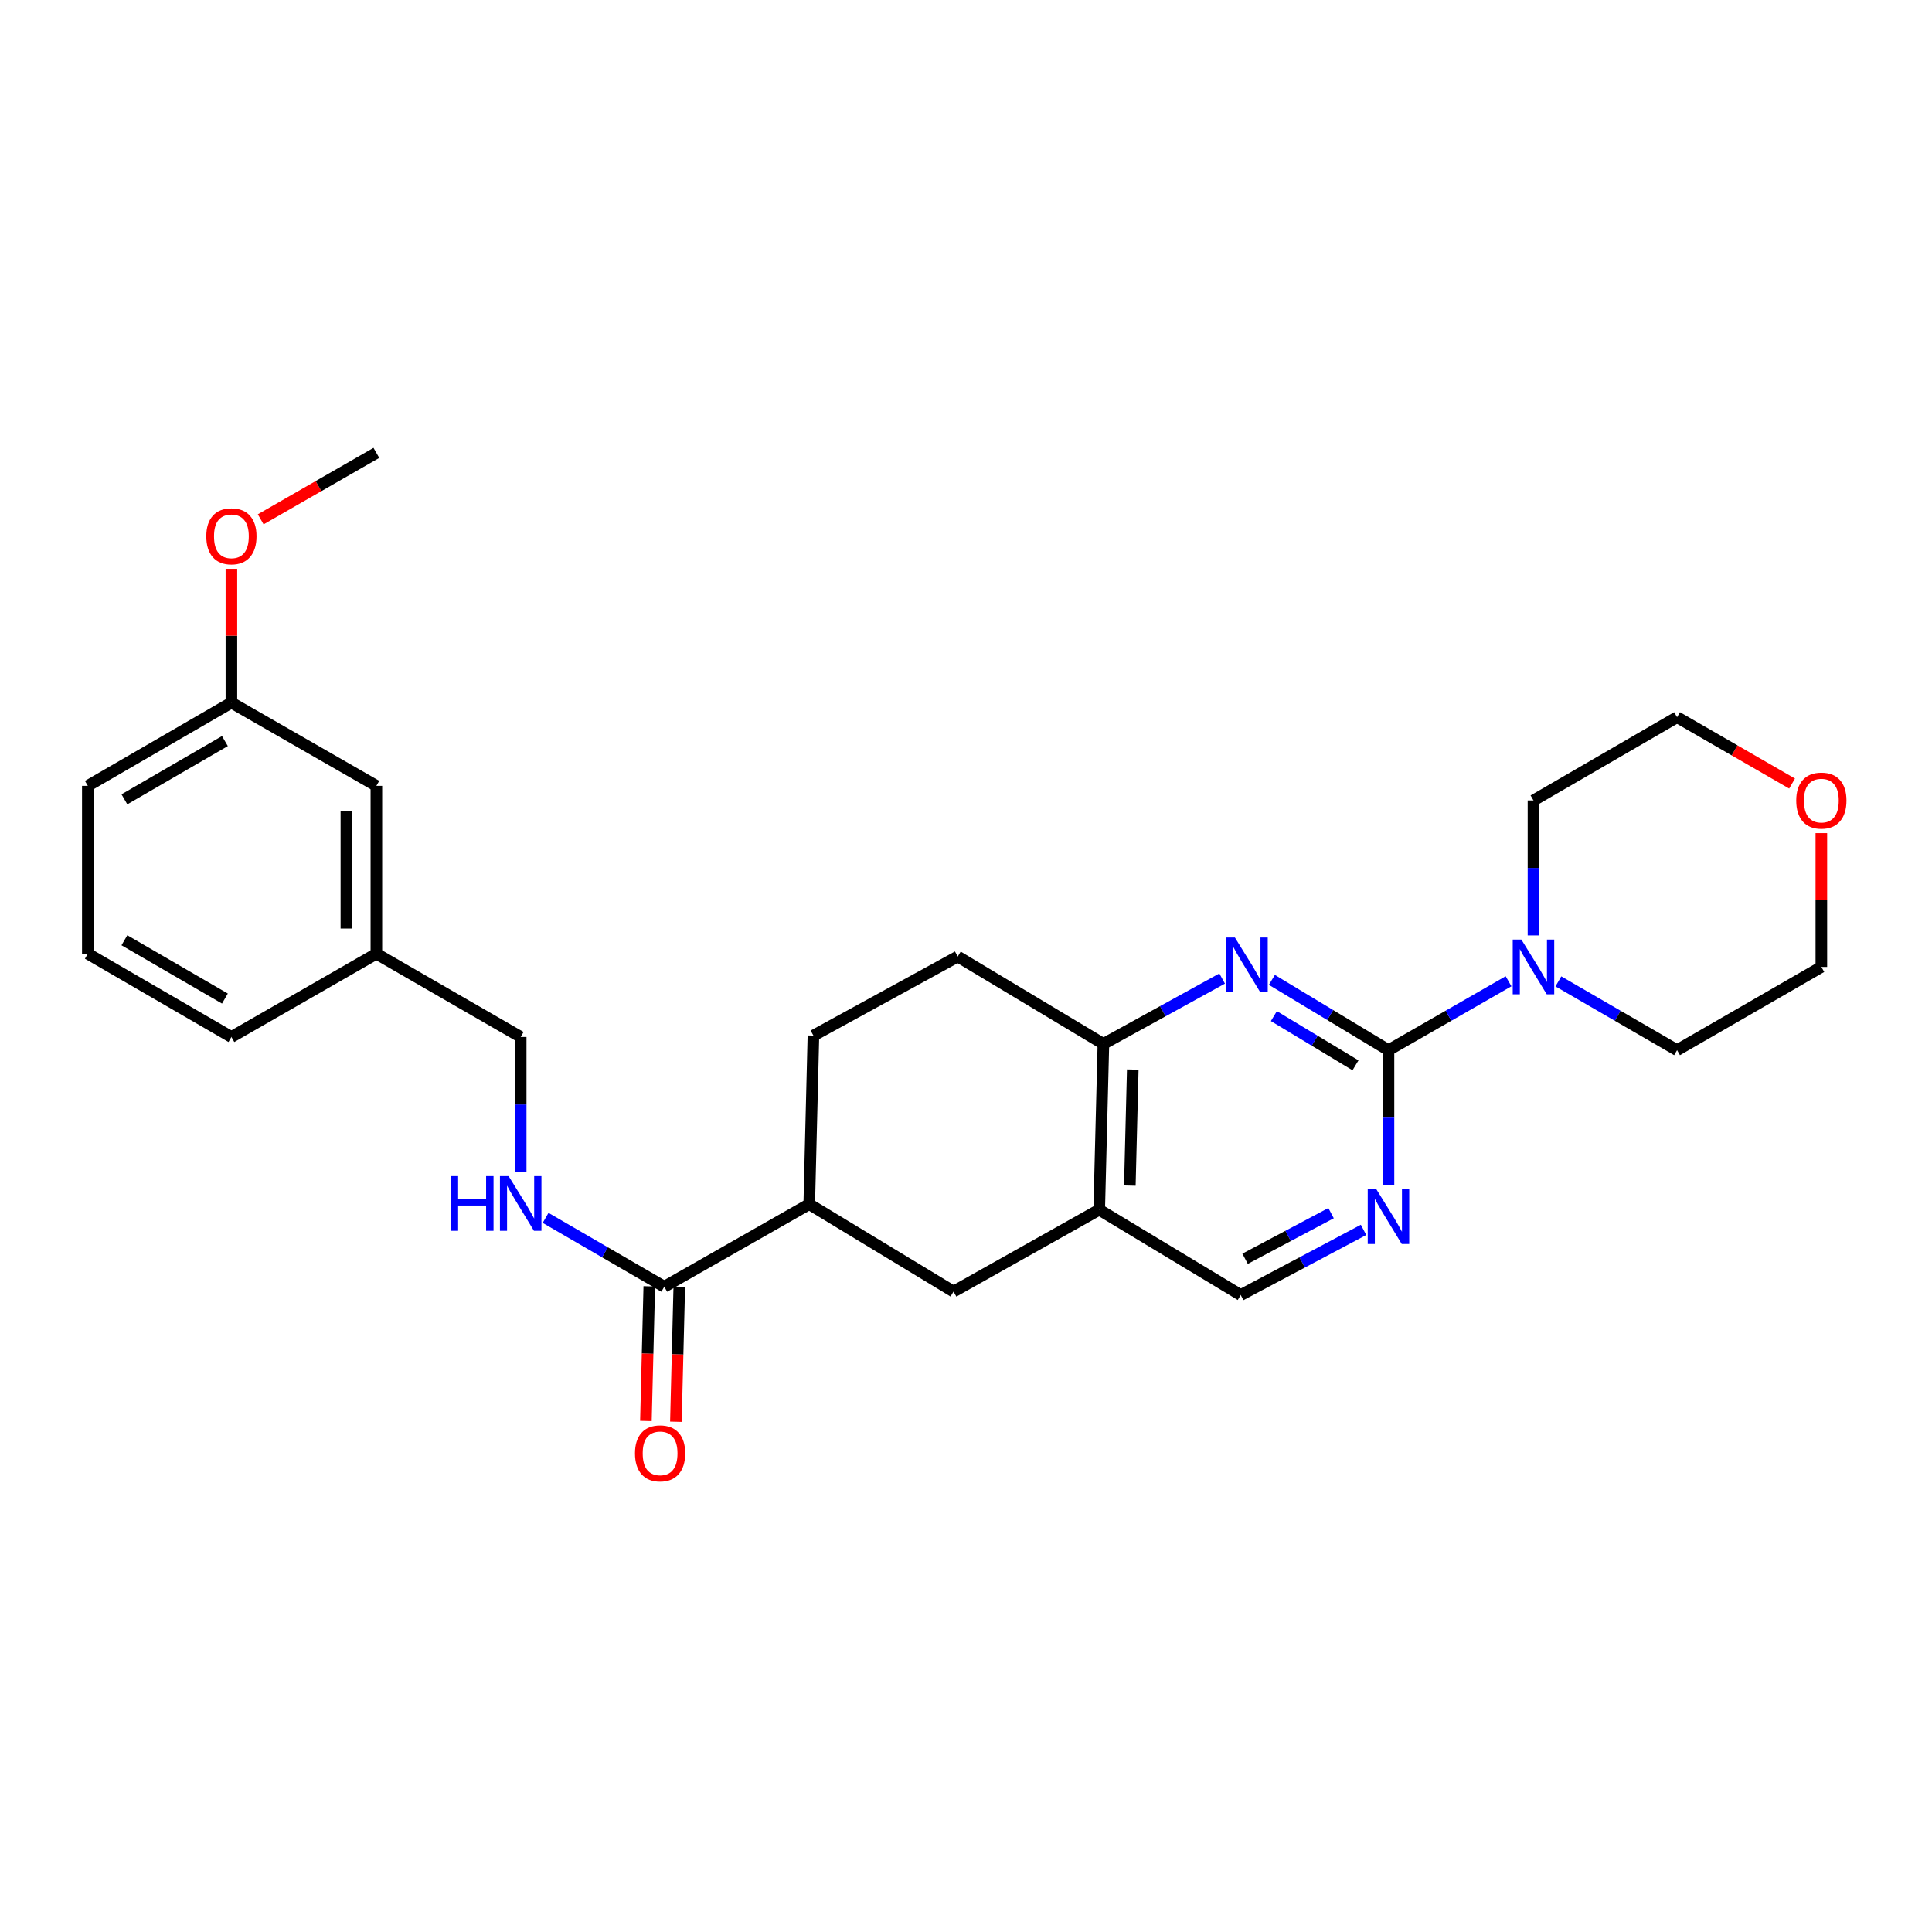 <?xml version='1.0' encoding='iso-8859-1'?>
<svg version='1.1' baseProfile='full'
              xmlns='http://www.w3.org/2000/svg'
                      xmlns:rdkit='http://www.rdkit.org/xml'
                      xmlns:xlink='http://www.w3.org/1999/xlink'
                  xml:space='preserve'
width='1000px' height='1000px' viewBox='0 0 1000 1000'>
<!-- END OF HEADER -->
<rect style='opacity:1.0;fill:#FFFFFF;stroke:none' width='1000' height='1000' x='0' y='0'> </rect>
<path class='bond-0' d='M 718.674,543.563 L 688.496,525.368' style='fill:none;fill-rule:evenodd;stroke:#000000;stroke-width:6px;stroke-linecap:butt;stroke-linejoin:miter;stroke-opacity:1' />
<path class='bond-0' d='M 688.496,525.368 L 658.318,507.172' style='fill:none;fill-rule:evenodd;stroke:#0000FF;stroke-width:6px;stroke-linecap:butt;stroke-linejoin:miter;stroke-opacity:1' />
<path class='bond-0' d='M 701.603,551.401 L 680.479,538.664' style='fill:none;fill-rule:evenodd;stroke:#000000;stroke-width:6px;stroke-linecap:butt;stroke-linejoin:miter;stroke-opacity:1' />
<path class='bond-0' d='M 680.479,538.664 L 659.355,525.928' style='fill:none;fill-rule:evenodd;stroke:#0000FF;stroke-width:6px;stroke-linecap:butt;stroke-linejoin:miter;stroke-opacity:1' />
<path class='bond-1' d='M 718.674,543.563 L 718.674,578.492' style='fill:none;fill-rule:evenodd;stroke:#000000;stroke-width:6px;stroke-linecap:butt;stroke-linejoin:miter;stroke-opacity:1' />
<path class='bond-1' d='M 718.674,578.492 L 718.674,613.421' style='fill:none;fill-rule:evenodd;stroke:#0000FF;stroke-width:6px;stroke-linecap:butt;stroke-linejoin:miter;stroke-opacity:1' />
<path class='bond-2' d='M 718.674,543.563 L 749.749,525.728' style='fill:none;fill-rule:evenodd;stroke:#000000;stroke-width:6px;stroke-linecap:butt;stroke-linejoin:miter;stroke-opacity:1' />
<path class='bond-2' d='M 749.749,525.728 L 780.823,507.892' style='fill:none;fill-rule:evenodd;stroke:#0000FF;stroke-width:6px;stroke-linecap:butt;stroke-linejoin:miter;stroke-opacity:1' />
<path class='bond-4' d='M 632.579,506.489 L 601.85,523.409' style='fill:none;fill-rule:evenodd;stroke:#0000FF;stroke-width:6px;stroke-linecap:butt;stroke-linejoin:miter;stroke-opacity:1' />
<path class='bond-4' d='M 601.85,523.409 L 571.12,540.329' style='fill:none;fill-rule:evenodd;stroke:#000000;stroke-width:6px;stroke-linecap:butt;stroke-linejoin:miter;stroke-opacity:1' />
<path class='bond-9' d='M 705.769,636.582 L 673.983,653.446' style='fill:none;fill-rule:evenodd;stroke:#0000FF;stroke-width:6px;stroke-linecap:butt;stroke-linejoin:miter;stroke-opacity:1' />
<path class='bond-9' d='M 673.983,653.446 L 642.197,670.311' style='fill:none;fill-rule:evenodd;stroke:#000000;stroke-width:6px;stroke-linecap:butt;stroke-linejoin:miter;stroke-opacity:1' />
<path class='bond-9' d='M 688.956,627.926 L 666.706,639.731' style='fill:none;fill-rule:evenodd;stroke:#0000FF;stroke-width:6px;stroke-linecap:butt;stroke-linejoin:miter;stroke-opacity:1' />
<path class='bond-9' d='M 666.706,639.731 L 644.456,651.536' style='fill:none;fill-rule:evenodd;stroke:#000000;stroke-width:6px;stroke-linecap:butt;stroke-linejoin:miter;stroke-opacity:1' />
<path class='bond-18' d='M 793.727,484.171 L 793.727,449.238' style='fill:none;fill-rule:evenodd;stroke:#0000FF;stroke-width:6px;stroke-linecap:butt;stroke-linejoin:miter;stroke-opacity:1' />
<path class='bond-18' d='M 793.727,449.238 L 793.727,414.305' style='fill:none;fill-rule:evenodd;stroke:#000000;stroke-width:6px;stroke-linecap:butt;stroke-linejoin:miter;stroke-opacity:1' />
<path class='bond-19' d='M 806.614,507.956 L 837.331,525.76' style='fill:none;fill-rule:evenodd;stroke:#0000FF;stroke-width:6px;stroke-linecap:butt;stroke-linejoin:miter;stroke-opacity:1' />
<path class='bond-19' d='M 837.331,525.76 L 868.047,543.563' style='fill:none;fill-rule:evenodd;stroke:#000000;stroke-width:6px;stroke-linecap:butt;stroke-linejoin:miter;stroke-opacity:1' />
<path class='bond-3' d='M 568.955,626.147 L 642.197,670.311' style='fill:none;fill-rule:evenodd;stroke:#000000;stroke-width:6px;stroke-linecap:butt;stroke-linejoin:miter;stroke-opacity:1' />
<path class='bond-7' d='M 568.955,626.147 L 493.548,668.517' style='fill:none;fill-rule:evenodd;stroke:#000000;stroke-width:6px;stroke-linecap:butt;stroke-linejoin:miter;stroke-opacity:1' />
<path class='bond-27' d='M 568.955,626.147 L 571.12,540.329' style='fill:none;fill-rule:evenodd;stroke:#000000;stroke-width:6px;stroke-linecap:butt;stroke-linejoin:miter;stroke-opacity:1' />
<path class='bond-27' d='M 584.802,613.666 L 586.317,553.593' style='fill:none;fill-rule:evenodd;stroke:#000000;stroke-width:6px;stroke-linecap:butt;stroke-linejoin:miter;stroke-opacity:1' />
<path class='bond-11' d='M 571.12,540.329 L 495.722,495.103' style='fill:none;fill-rule:evenodd;stroke:#000000;stroke-width:6px;stroke-linecap:butt;stroke-linejoin:miter;stroke-opacity:1' />
<path class='bond-5' d='M 343.83,666.007 L 418.858,623.274' style='fill:none;fill-rule:evenodd;stroke:#000000;stroke-width:6px;stroke-linecap:butt;stroke-linejoin:miter;stroke-opacity:1' />
<path class='bond-8' d='M 343.83,666.007 L 313.114,648.192' style='fill:none;fill-rule:evenodd;stroke:#000000;stroke-width:6px;stroke-linecap:butt;stroke-linejoin:miter;stroke-opacity:1' />
<path class='bond-8' d='M 313.114,648.192 L 282.398,630.378' style='fill:none;fill-rule:evenodd;stroke:#0000FF;stroke-width:6px;stroke-linecap:butt;stroke-linejoin:miter;stroke-opacity:1' />
<path class='bond-10' d='M 336.069,665.812 L 335.194,700.656' style='fill:none;fill-rule:evenodd;stroke:#000000;stroke-width:6px;stroke-linecap:butt;stroke-linejoin:miter;stroke-opacity:1' />
<path class='bond-10' d='M 335.194,700.656 L 334.318,735.5' style='fill:none;fill-rule:evenodd;stroke:#FF0000;stroke-width:6px;stroke-linecap:butt;stroke-linejoin:miter;stroke-opacity:1' />
<path class='bond-10' d='M 351.591,666.202 L 350.715,701.046' style='fill:none;fill-rule:evenodd;stroke:#000000;stroke-width:6px;stroke-linecap:butt;stroke-linejoin:miter;stroke-opacity:1' />
<path class='bond-10' d='M 350.715,701.046 L 349.84,735.89' style='fill:none;fill-rule:evenodd;stroke:#FF0000;stroke-width:6px;stroke-linecap:butt;stroke-linejoin:miter;stroke-opacity:1' />
<path class='bond-6' d='M 418.858,623.274 L 493.548,668.517' style='fill:none;fill-rule:evenodd;stroke:#000000;stroke-width:6px;stroke-linecap:butt;stroke-linejoin:miter;stroke-opacity:1' />
<path class='bond-29' d='M 418.858,623.274 L 421.023,536.024' style='fill:none;fill-rule:evenodd;stroke:#000000;stroke-width:6px;stroke-linecap:butt;stroke-linejoin:miter;stroke-opacity:1' />
<path class='bond-14' d='M 269.51,606.589 L 269.51,571.665' style='fill:none;fill-rule:evenodd;stroke:#0000FF;stroke-width:6px;stroke-linecap:butt;stroke-linejoin:miter;stroke-opacity:1' />
<path class='bond-14' d='M 269.51,571.665 L 269.51,536.74' style='fill:none;fill-rule:evenodd;stroke:#000000;stroke-width:6px;stroke-linecap:butt;stroke-linejoin:miter;stroke-opacity:1' />
<path class='bond-12' d='M 495.722,495.103 L 421.023,536.024' style='fill:none;fill-rule:evenodd;stroke:#000000;stroke-width:6px;stroke-linecap:butt;stroke-linejoin:miter;stroke-opacity:1' />
<path class='bond-13' d='M 942.729,431.22 L 942.729,465.853' style='fill:none;fill-rule:evenodd;stroke:#FF0000;stroke-width:6px;stroke-linecap:butt;stroke-linejoin:miter;stroke-opacity:1' />
<path class='bond-13' d='M 942.729,465.853 L 942.729,500.486' style='fill:none;fill-rule:evenodd;stroke:#000000;stroke-width:6px;stroke-linecap:butt;stroke-linejoin:miter;stroke-opacity:1' />
<path class='bond-28' d='M 927.574,405.562 L 897.81,388.391' style='fill:none;fill-rule:evenodd;stroke:#FF0000;stroke-width:6px;stroke-linecap:butt;stroke-linejoin:miter;stroke-opacity:1' />
<path class='bond-28' d='M 897.81,388.391 L 868.047,371.219' style='fill:none;fill-rule:evenodd;stroke:#000000;stroke-width:6px;stroke-linecap:butt;stroke-linejoin:miter;stroke-opacity:1' />
<path class='bond-16' d='M 269.51,536.74 L 194.811,493.646' style='fill:none;fill-rule:evenodd;stroke:#000000;stroke-width:6px;stroke-linecap:butt;stroke-linejoin:miter;stroke-opacity:1' />
<path class='bond-15' d='M 194.811,406.758 L 194.811,493.646' style='fill:none;fill-rule:evenodd;stroke:#000000;stroke-width:6px;stroke-linecap:butt;stroke-linejoin:miter;stroke-opacity:1' />
<path class='bond-15' d='M 179.284,419.791 L 179.284,480.613' style='fill:none;fill-rule:evenodd;stroke:#000000;stroke-width:6px;stroke-linecap:butt;stroke-linejoin:miter;stroke-opacity:1' />
<path class='bond-17' d='M 194.811,406.758 L 119.775,363.681' style='fill:none;fill-rule:evenodd;stroke:#000000;stroke-width:6px;stroke-linecap:butt;stroke-linejoin:miter;stroke-opacity:1' />
<path class='bond-24' d='M 194.811,493.646 L 119.775,536.74' style='fill:none;fill-rule:evenodd;stroke:#000000;stroke-width:6px;stroke-linecap:butt;stroke-linejoin:miter;stroke-opacity:1' />
<path class='bond-20' d='M 119.775,363.681 L 119.775,329.047' style='fill:none;fill-rule:evenodd;stroke:#000000;stroke-width:6px;stroke-linecap:butt;stroke-linejoin:miter;stroke-opacity:1' />
<path class='bond-20' d='M 119.775,329.047 L 119.775,294.414' style='fill:none;fill-rule:evenodd;stroke:#FF0000;stroke-width:6px;stroke-linecap:butt;stroke-linejoin:miter;stroke-opacity:1' />
<path class='bond-30' d='M 119.775,363.681 L 45.455,406.758' style='fill:none;fill-rule:evenodd;stroke:#000000;stroke-width:6px;stroke-linecap:butt;stroke-linejoin:miter;stroke-opacity:1' />
<path class='bond-30' d='M 116.413,383.575 L 64.389,413.729' style='fill:none;fill-rule:evenodd;stroke:#000000;stroke-width:6px;stroke-linecap:butt;stroke-linejoin:miter;stroke-opacity:1' />
<path class='bond-22' d='M 793.727,414.305 L 868.047,371.219' style='fill:none;fill-rule:evenodd;stroke:#000000;stroke-width:6px;stroke-linecap:butt;stroke-linejoin:miter;stroke-opacity:1' />
<path class='bond-23' d='M 868.047,543.563 L 942.729,500.486' style='fill:none;fill-rule:evenodd;stroke:#000000;stroke-width:6px;stroke-linecap:butt;stroke-linejoin:miter;stroke-opacity:1' />
<path class='bond-26' d='M 134.938,268.793 L 164.874,251.604' style='fill:none;fill-rule:evenodd;stroke:#FF0000;stroke-width:6px;stroke-linecap:butt;stroke-linejoin:miter;stroke-opacity:1' />
<path class='bond-26' d='M 164.874,251.604 L 194.811,234.414' style='fill:none;fill-rule:evenodd;stroke:#000000;stroke-width:6px;stroke-linecap:butt;stroke-linejoin:miter;stroke-opacity:1' />
<path class='bond-21' d='M 45.455,493.646 L 119.775,536.74' style='fill:none;fill-rule:evenodd;stroke:#000000;stroke-width:6px;stroke-linecap:butt;stroke-linejoin:miter;stroke-opacity:1' />
<path class='bond-21' d='M 64.391,486.678 L 116.415,516.844' style='fill:none;fill-rule:evenodd;stroke:#000000;stroke-width:6px;stroke-linecap:butt;stroke-linejoin:miter;stroke-opacity:1' />
<path class='bond-25' d='M 45.455,493.646 L 45.455,406.758' style='fill:none;fill-rule:evenodd;stroke:#000000;stroke-width:6px;stroke-linecap:butt;stroke-linejoin:miter;stroke-opacity:1' />
<path  class='atom-1' d='M 639.18 485.248
L 648.46 500.248
Q 649.38 501.728, 650.86 504.408
Q 652.34 507.088, 652.42 507.248
L 652.42 485.248
L 656.18 485.248
L 656.18 513.568
L 652.3 513.568
L 642.34 497.168
Q 641.18 495.248, 639.94 493.048
Q 638.74 490.848, 638.38 490.168
L 638.38 513.568
L 634.7 513.568
L 634.7 485.248
L 639.18 485.248
' fill='#0000FF'/>
<path  class='atom-2' d='M 712.414 615.575
L 721.694 630.575
Q 722.614 632.055, 724.094 634.735
Q 725.574 637.415, 725.654 637.575
L 725.654 615.575
L 729.414 615.575
L 729.414 643.895
L 725.534 643.895
L 715.574 627.495
Q 714.414 625.575, 713.174 623.375
Q 711.974 621.175, 711.614 620.495
L 711.614 643.895
L 707.934 643.895
L 707.934 615.575
L 712.414 615.575
' fill='#0000FF'/>
<path  class='atom-3' d='M 787.467 486.326
L 796.747 501.326
Q 797.667 502.806, 799.147 505.486
Q 800.627 508.166, 800.707 508.326
L 800.707 486.326
L 804.467 486.326
L 804.467 514.646
L 800.587 514.646
L 790.627 498.246
Q 789.467 496.326, 788.227 494.126
Q 787.027 491.926, 786.667 491.246
L 786.667 514.646
L 782.987 514.646
L 782.987 486.326
L 787.467 486.326
' fill='#0000FF'/>
<path  class='atom-9' d='M 233.29 608.744
L 237.13 608.744
L 237.13 620.784
L 251.61 620.784
L 251.61 608.744
L 255.45 608.744
L 255.45 637.064
L 251.61 637.064
L 251.61 623.984
L 237.13 623.984
L 237.13 637.064
L 233.29 637.064
L 233.29 608.744
' fill='#0000FF'/>
<path  class='atom-9' d='M 263.25 608.744
L 272.53 623.744
Q 273.45 625.224, 274.93 627.904
Q 276.41 630.584, 276.49 630.744
L 276.49 608.744
L 280.25 608.744
L 280.25 637.064
L 276.37 637.064
L 266.41 620.664
Q 265.25 618.744, 264.01 616.544
Q 262.81 614.344, 262.45 613.664
L 262.45 637.064
L 258.77 637.064
L 258.77 608.744
L 263.25 608.744
' fill='#0000FF'/>
<path  class='atom-11' d='M 328.665 752.25
Q 328.665 745.45, 332.025 741.65
Q 335.385 737.85, 341.665 737.85
Q 347.945 737.85, 351.305 741.65
Q 354.665 745.45, 354.665 752.25
Q 354.665 759.13, 351.265 763.05
Q 347.865 766.93, 341.665 766.93
Q 335.425 766.93, 332.025 763.05
Q 328.665 759.17, 328.665 752.25
M 341.665 763.73
Q 345.985 763.73, 348.305 760.85
Q 350.665 757.93, 350.665 752.25
Q 350.665 746.69, 348.305 743.89
Q 345.985 741.05, 341.665 741.05
Q 337.345 741.05, 334.985 743.85
Q 332.665 746.65, 332.665 752.25
Q 332.665 757.97, 334.985 760.85
Q 337.345 763.73, 341.665 763.73
' fill='#FF0000'/>
<path  class='atom-14' d='M 929.729 414.385
Q 929.729 407.585, 933.089 403.785
Q 936.449 399.985, 942.729 399.985
Q 949.009 399.985, 952.369 403.785
Q 955.729 407.585, 955.729 414.385
Q 955.729 421.265, 952.329 425.185
Q 948.929 429.065, 942.729 429.065
Q 936.489 429.065, 933.089 425.185
Q 929.729 421.305, 929.729 414.385
M 942.729 425.865
Q 947.049 425.865, 949.369 422.985
Q 951.729 420.065, 951.729 414.385
Q 951.729 408.825, 949.369 406.025
Q 947.049 403.185, 942.729 403.185
Q 938.409 403.185, 936.049 405.985
Q 933.729 408.785, 933.729 414.385
Q 933.729 420.105, 936.049 422.985
Q 938.409 425.865, 942.729 425.865
' fill='#FF0000'/>
<path  class='atom-21' d='M 106.775 277.58
Q 106.775 270.78, 110.135 266.98
Q 113.495 263.18, 119.775 263.18
Q 126.055 263.18, 129.415 266.98
Q 132.775 270.78, 132.775 277.58
Q 132.775 284.46, 129.375 288.38
Q 125.975 292.26, 119.775 292.26
Q 113.535 292.26, 110.135 288.38
Q 106.775 284.5, 106.775 277.58
M 119.775 289.06
Q 124.095 289.06, 126.415 286.18
Q 128.775 283.26, 128.775 277.58
Q 128.775 272.02, 126.415 269.22
Q 124.095 266.38, 119.775 266.38
Q 115.455 266.38, 113.095 269.18
Q 110.775 271.98, 110.775 277.58
Q 110.775 283.3, 113.095 286.18
Q 115.455 289.06, 119.775 289.06
' fill='#FF0000'/>
</svg>
